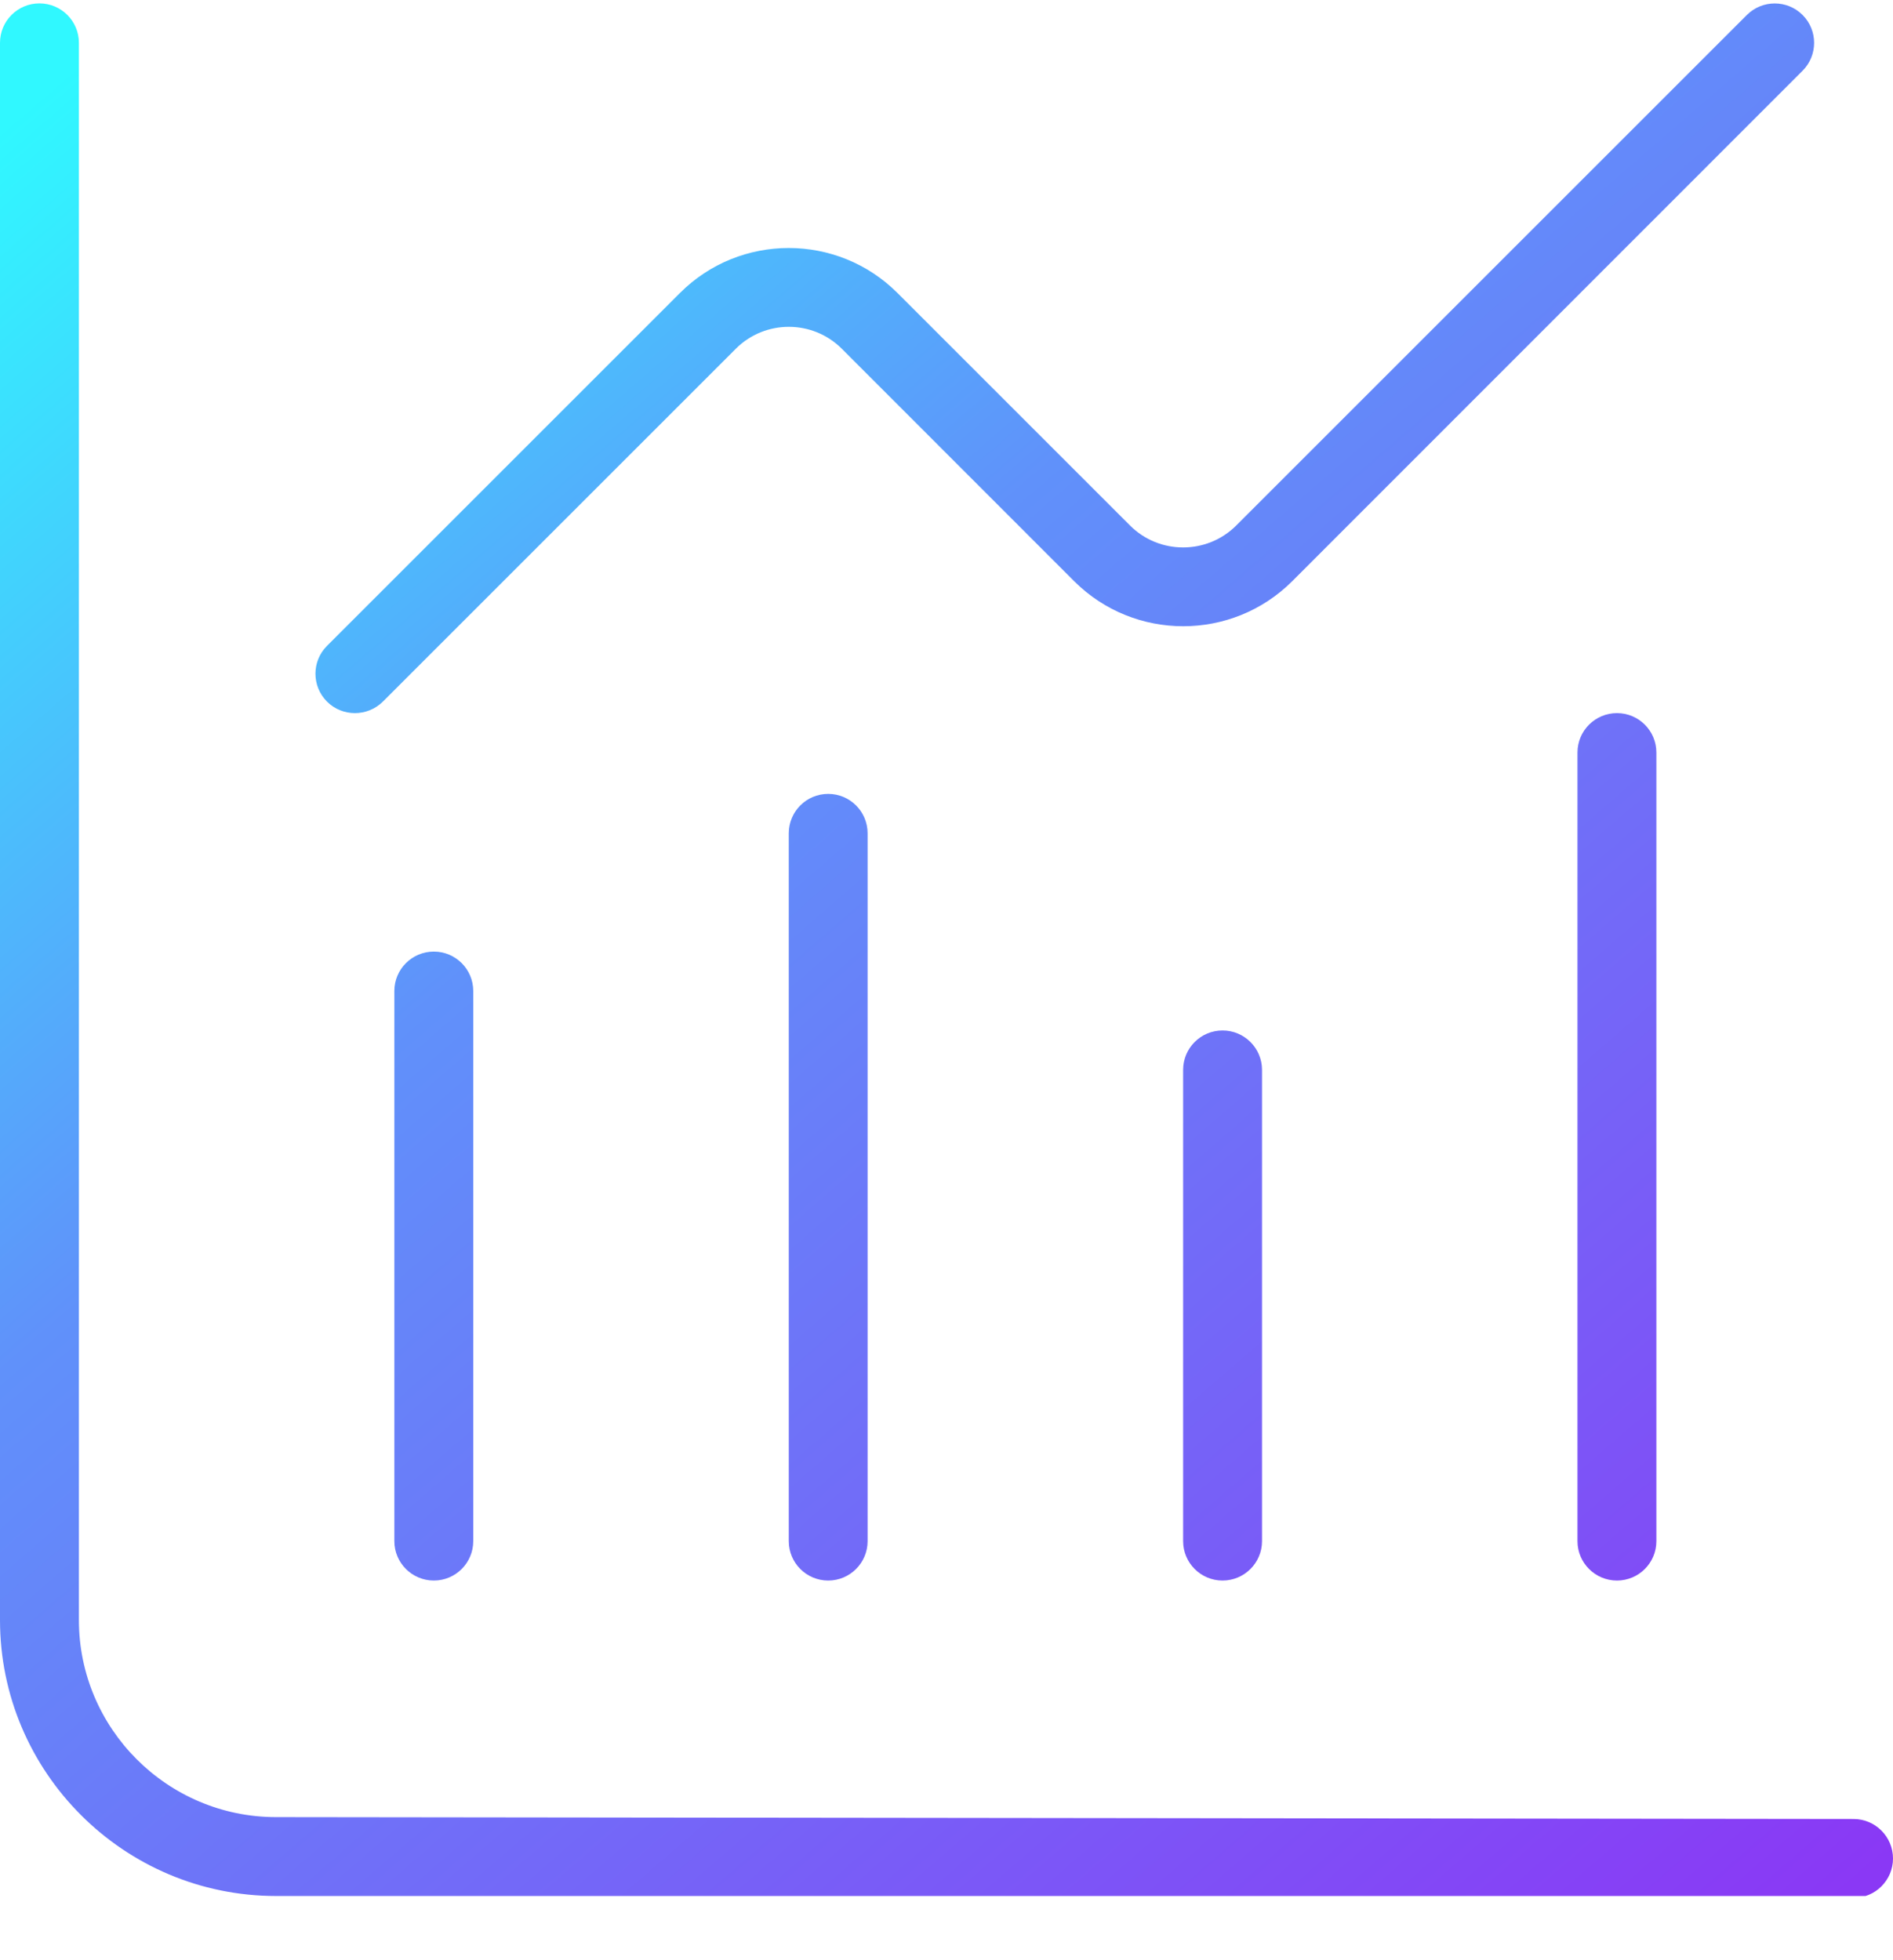 <svg width="28" height="29" viewBox="0 0 28 29" fill="none" xmlns="http://www.w3.org/2000/svg">
<g clip-path="url(#clip0_88_749)">
<path d="M28 27.495C28 27.817 27.738 28.078 27.417 28.078L4.083 28.05C1.833 28.05 0 26.218 0 23.967V0.633C0 0.311 0.261 0.05 0.583 0.05C0.905 0.05 1.167 0.311 1.167 0.633V23.967C1.167 25.574 2.476 26.883 4.083 26.883L27.418 26.911C27.739 26.911 28 27.174 28 27.495ZM5.833 14.661V22.8C5.833 23.122 6.095 23.383 6.417 23.383C6.739 23.383 7 23.122 7 22.8V14.661C7 14.339 6.739 14.078 6.417 14.078C6.095 14.078 5.833 14.339 5.833 14.661ZM11.667 12.328V22.8C11.667 23.122 11.928 23.383 12.25 23.383C12.572 23.383 12.833 23.122 12.833 22.8V12.328C12.833 12.006 12.572 11.745 12.25 11.745C11.928 11.745 11.667 12.006 11.667 12.328ZM17.5 15.828V22.8C17.5 23.122 17.761 23.383 18.083 23.383C18.405 23.383 18.667 23.122 18.667 22.8V15.828C18.667 15.506 18.405 15.245 18.083 15.245C17.761 15.245 17.5 15.506 17.5 15.828ZM23.333 11.133V22.8C23.333 23.122 23.595 23.383 23.917 23.383C24.239 23.383 24.5 23.122 24.5 22.8V11.133C24.5 10.811 24.239 10.55 23.917 10.55C23.595 10.55 23.333 10.811 23.333 11.133ZM5.25 10.55C5.399 10.55 5.549 10.493 5.663 10.38L10.883 5.16C11.316 4.727 12.019 4.727 12.452 5.16L15.891 8.601C16.78 9.486 18.222 9.486 19.111 8.601L26.663 1.046C26.89 0.819 26.89 0.449 26.663 0.222C26.436 -0.006 26.066 -0.006 25.838 0.222L18.285 7.775C17.852 8.207 17.148 8.207 16.715 7.775L13.275 4.335C12.388 3.447 10.944 3.447 10.057 4.335L4.837 9.555C4.609 9.782 4.609 10.152 4.837 10.38C4.951 10.494 5.101 10.55 5.25 10.55Z" fill="url(#paint0_linear_88_749)"/>
</g>
<defs>
<linearGradient id="paint0_linear_88_749" x1="4.02501e-07" y1="1.929" x2="24.608" y2="30.365" gradientUnits="userSpaceOnUse">
<stop stop-color="#30F8FF"/>
<stop offset="0.37" stop-color="#6091FA"/>
<stop offset="1" stop-color="#8A38F5"/>
</linearGradient>
<clipPath id="clip0_88_749">
<rect width="28" height="28" fill="white" transform="translate(0 0.05)"/>
</clipPath>
</defs>
</svg>
